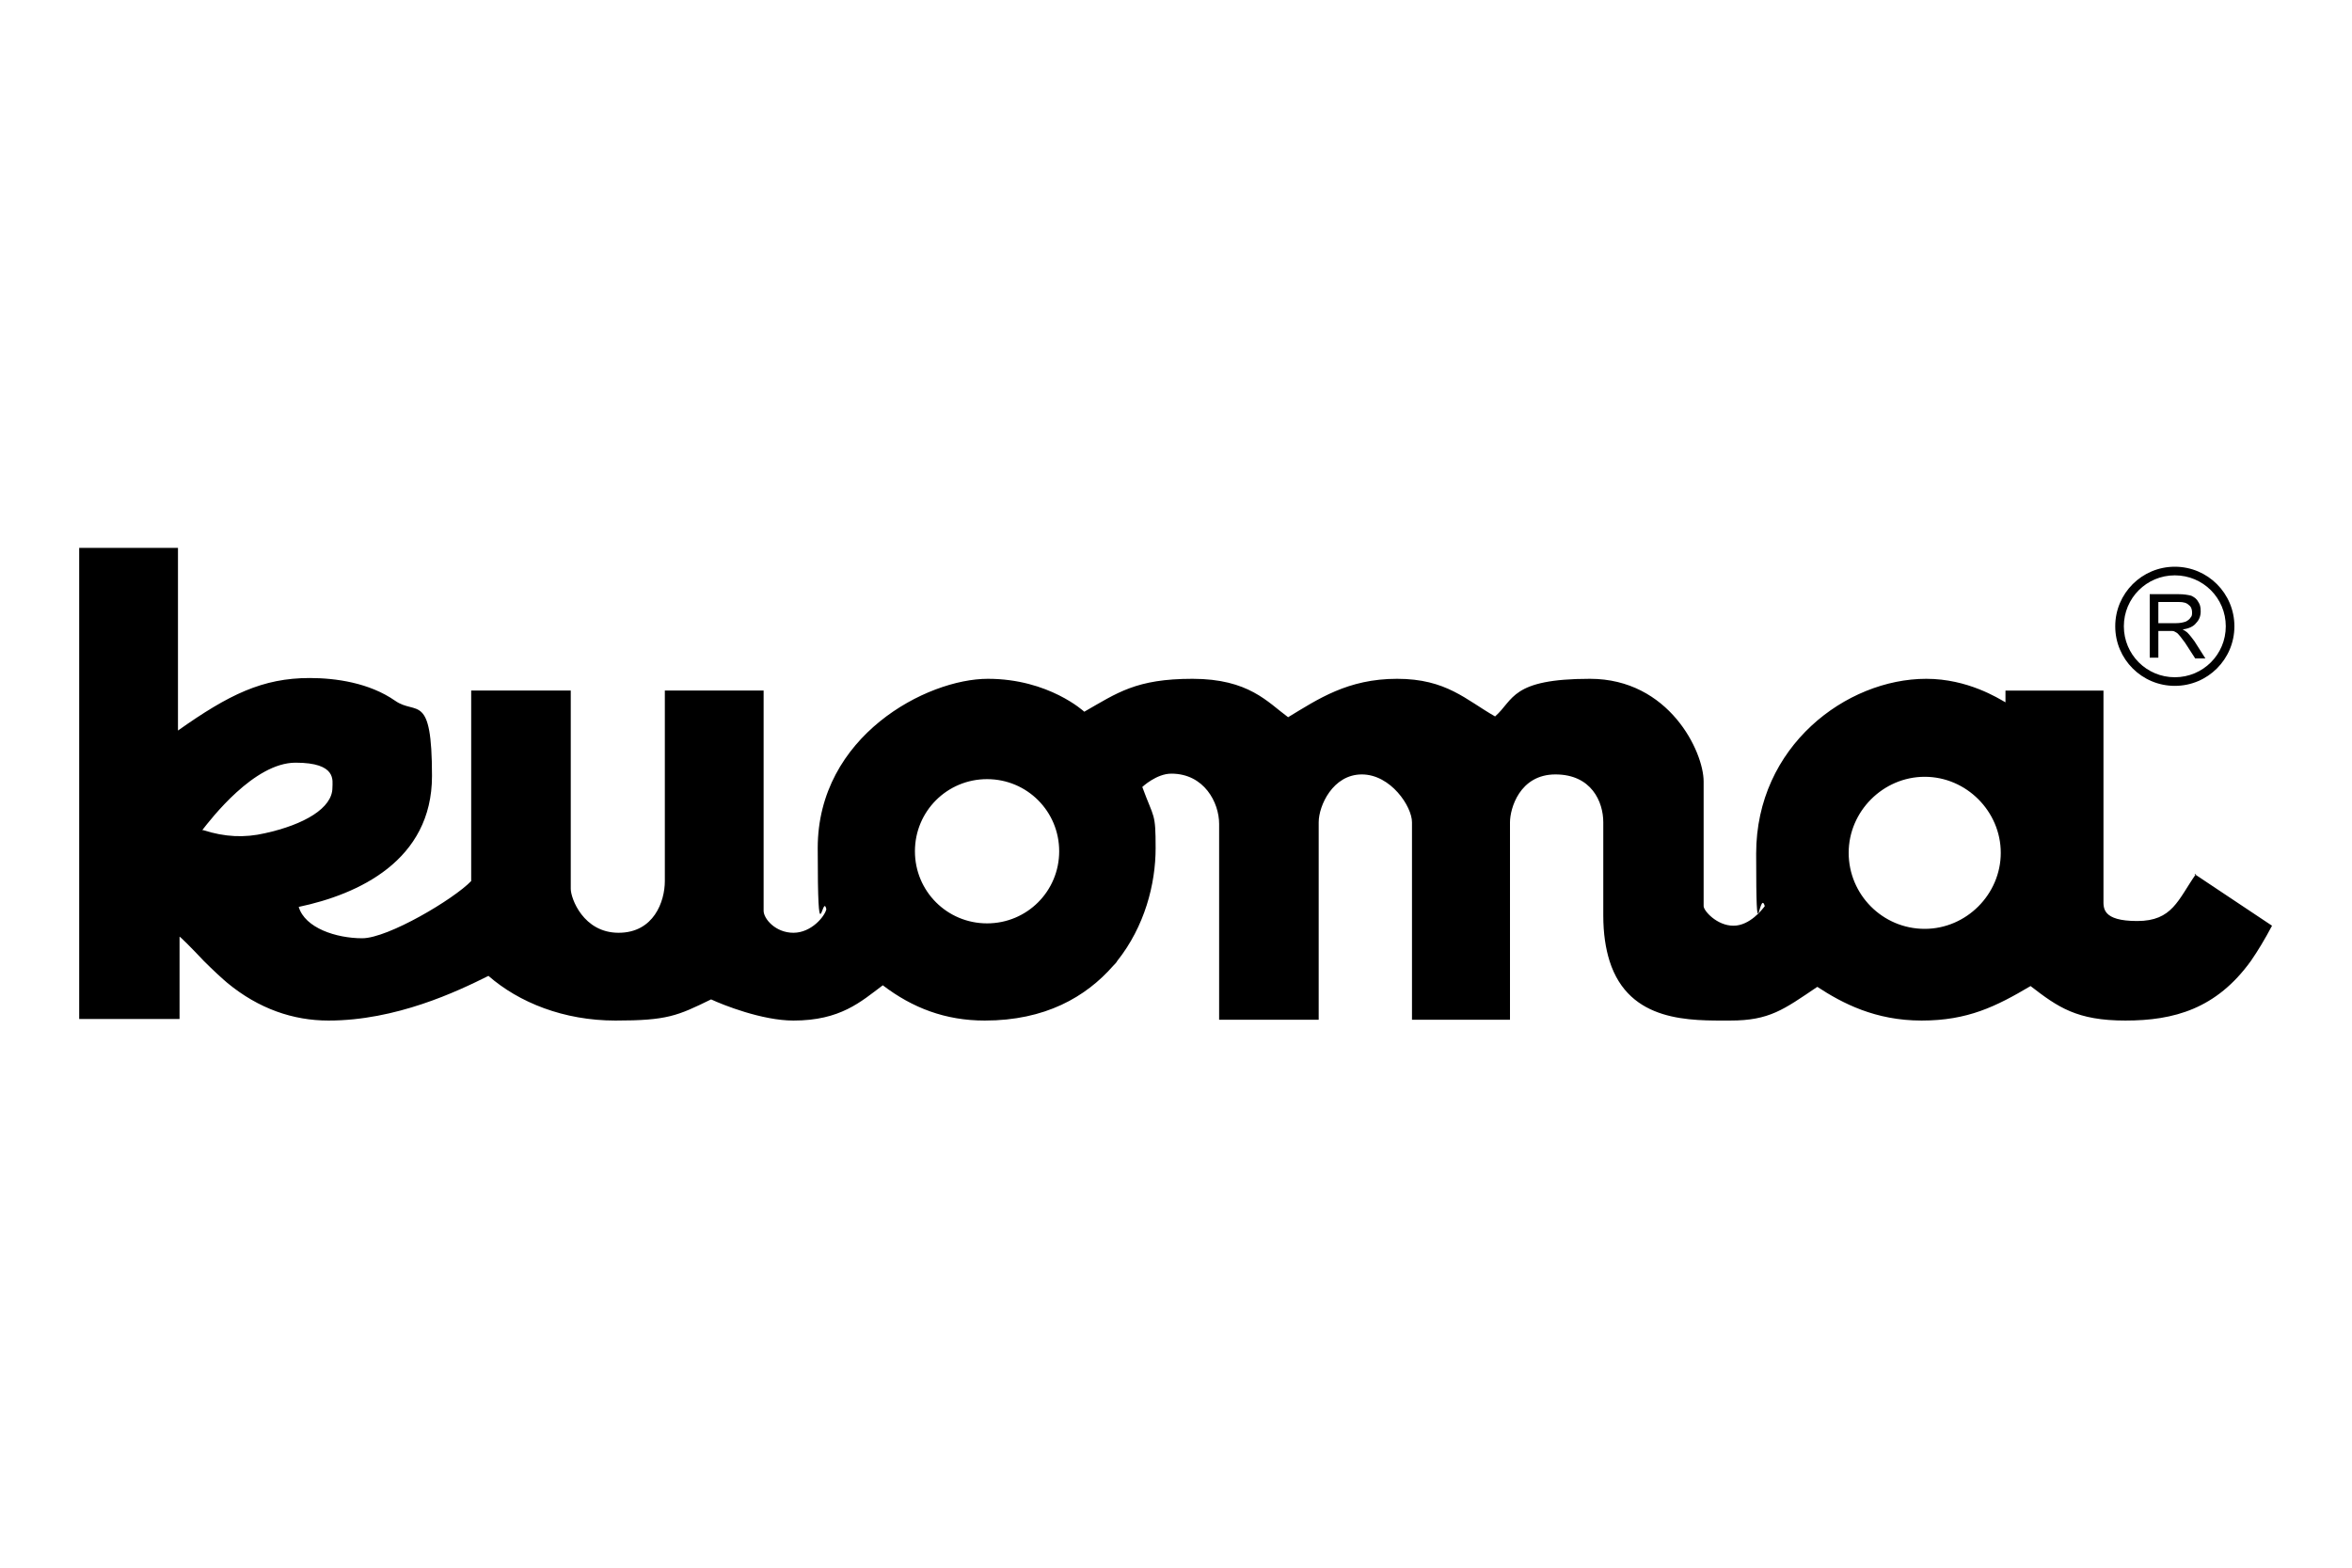 <?xml version="1.0" encoding="UTF-8"?>
<svg id="Calque_1" data-name="Calque 1" xmlns="http://www.w3.org/2000/svg" version="1.1" viewBox="0 0 300 200">
  <defs>
    <style>
      .cls-1 {
        fill: #000;
        stroke-width: 0px;
      }
    </style>
  </defs>
  <path class="cls-1" d="M280.1,111.5c-2.3,3.3-3,6-7.5,6s-4.3-1.7-4.3-2.7v-26.7h-12.5v1.5c-.9-.5-4.8-3-10.1-3-10.2,0-21.7,8.6-21.7,22.3s.4,4.3,1.1,6.7c-.3.4-1.9,2.5-4,2.5s-3.8-1.9-3.8-2.5,0-11.9,0-15.9c0-3.8-4.4-13.1-14.5-13.1s-9.7,2.7-12.1,4.8c-3.7-2.1-6.2-4.8-12.5-4.8s-10.1,2.6-13.9,4.9c-2.6-1.9-5-4.9-12.2-4.9s-9.6,1.8-13.8,4.2c0,0-4.5-4.2-12.3-4.2s-21.7,7.3-21.7,21.6.6,5.5,1.1,7.8c-.2.9-1.9,3-4.2,3s-3.8-1.8-3.8-2.8v-28.1h-12.6v24.3c0,2.6-1.4,6.6-5.9,6.6s-6.1-4.4-6.1-5.6v-25.3h-12.7v24.3c-2.2,2.3-10.6,7.3-13.9,7.3s-7.3-1.3-8.1-4c7.6-1.6,17-5.9,17-16.7s-2-7.7-4.7-9.6c-3.3-2.3-7.6-2.9-10.9-2.9-6,0-10.3,2.1-16.8,6.7v-23.3h-12.6v52.7h0v7.4h12.8s0-4.3,0-7.4h0c0-1.3,0-2.5,0-3.1.1,0,1.6,1.5,3.1,3.1h0c1.2,1.2,2.4,2.3,3,2.8,4,3.3,8.4,4.8,12.9,4.8,8.6,0,16.4-3.7,20.4-5.7,3.9,3.4,9.6,5.7,16.2,5.7s7.9-.6,12.2-2.7c1.5.7,6.5,2.7,10.5,2.7,6,0,8.6-2.4,11.4-4.5,3.8,2.9,8,4.5,13,4.5,7.7,0,12.9-3,16.4-7,.2-.2.4-.4.5-.6h0c3.5-4.4,4.9-9.8,4.9-14.4s-.2-3.7-1.7-7.8c0,0,1.8-1.7,3.7-1.7,4.2,0,6.1,3.7,6.1,6.4v25h12.7v-7.4h0v-17.8c0-2.1,1.8-6.1,5.5-6.1s6.4,4.1,6.4,6.1v17.8h0v7.4h12.5v-7.4h0v-17.8c0-1.7,1.2-6.1,5.8-6.1s6.1,3.5,6.1,6.1v11.9c0,2.3.3,4.2.8,5.8h0c2.5,7.9,10.4,7.6,15.4,7.6s6.8-1.4,11.1-4.3c3.2,2.1,7.4,4.3,13.3,4.3s9.5-1.8,13.9-4.4c3.5,2.7,5.9,4.4,12.1,4.4s11.6-1.5,16-7.6h0c.9-1.3,1.8-2.8,2.7-4.5l-9.9-6.6ZM25.8,105.9c1.1-1.4,6.6-8.6,11.9-8.6s4.7,2.3,4.7,3.2c0,2.6-3.6,4.7-8.6,5.8-2.6.6-5.1.5-7.9-.4ZM125.9,117.8c-5.1,0-9.2-4.1-9.2-9.2s4.1-9.2,9.2-9.2,9.2,4.1,9.2,9.2-4.1,9.2-9.2,9.2ZM245.5,118.5c-5.4,0-9.7-4.4-9.7-9.7s4.4-9.7,9.7-9.7,9.7,4.4,9.7,9.7-4.4,9.7-9.7,9.7Z"/>
  <path class="cls-1" d="M275.3,80.5h1.2c.3,0,.5,0,.6,0,.2,0,.3.1.5.2.2.1.3.3.5.5.2.3.5.6.8,1.1l1.1,1.7h1.3l-1.4-2.2c-.3-.4-.6-.8-.9-1.1-.1-.1-.4-.3-.6-.4.8-.1,1.4-.4,1.7-.8.4-.4.6-.9.6-1.5s-.1-.9-.3-1.2c-.2-.4-.5-.6-.9-.8-.4-.1-.9-.2-1.7-.2h-3.6v8.1h1.1v-3.6ZM275.3,76.8h2.6c.6,0,1,.1,1.3.4.3.2.4.6.4.9s0,.5-.2.7c-.1.2-.4.4-.6.5-.3.1-.7.2-1.2.2h-2.3v-2.7Z"/>
  <path class="cls-1" d="M277.4,87.5c4.2,0,7.6-3.4,7.6-7.6s-3.4-7.6-7.6-7.6-7.6,3.4-7.6,7.6,3.4,7.6,7.6,7.6ZM277.4,73.4c3.6,0,6.5,2.9,6.5,6.5s-2.9,6.5-6.5,6.5-6.5-2.9-6.5-6.5,2.9-6.5,6.5-6.5Z"/>
</svg>